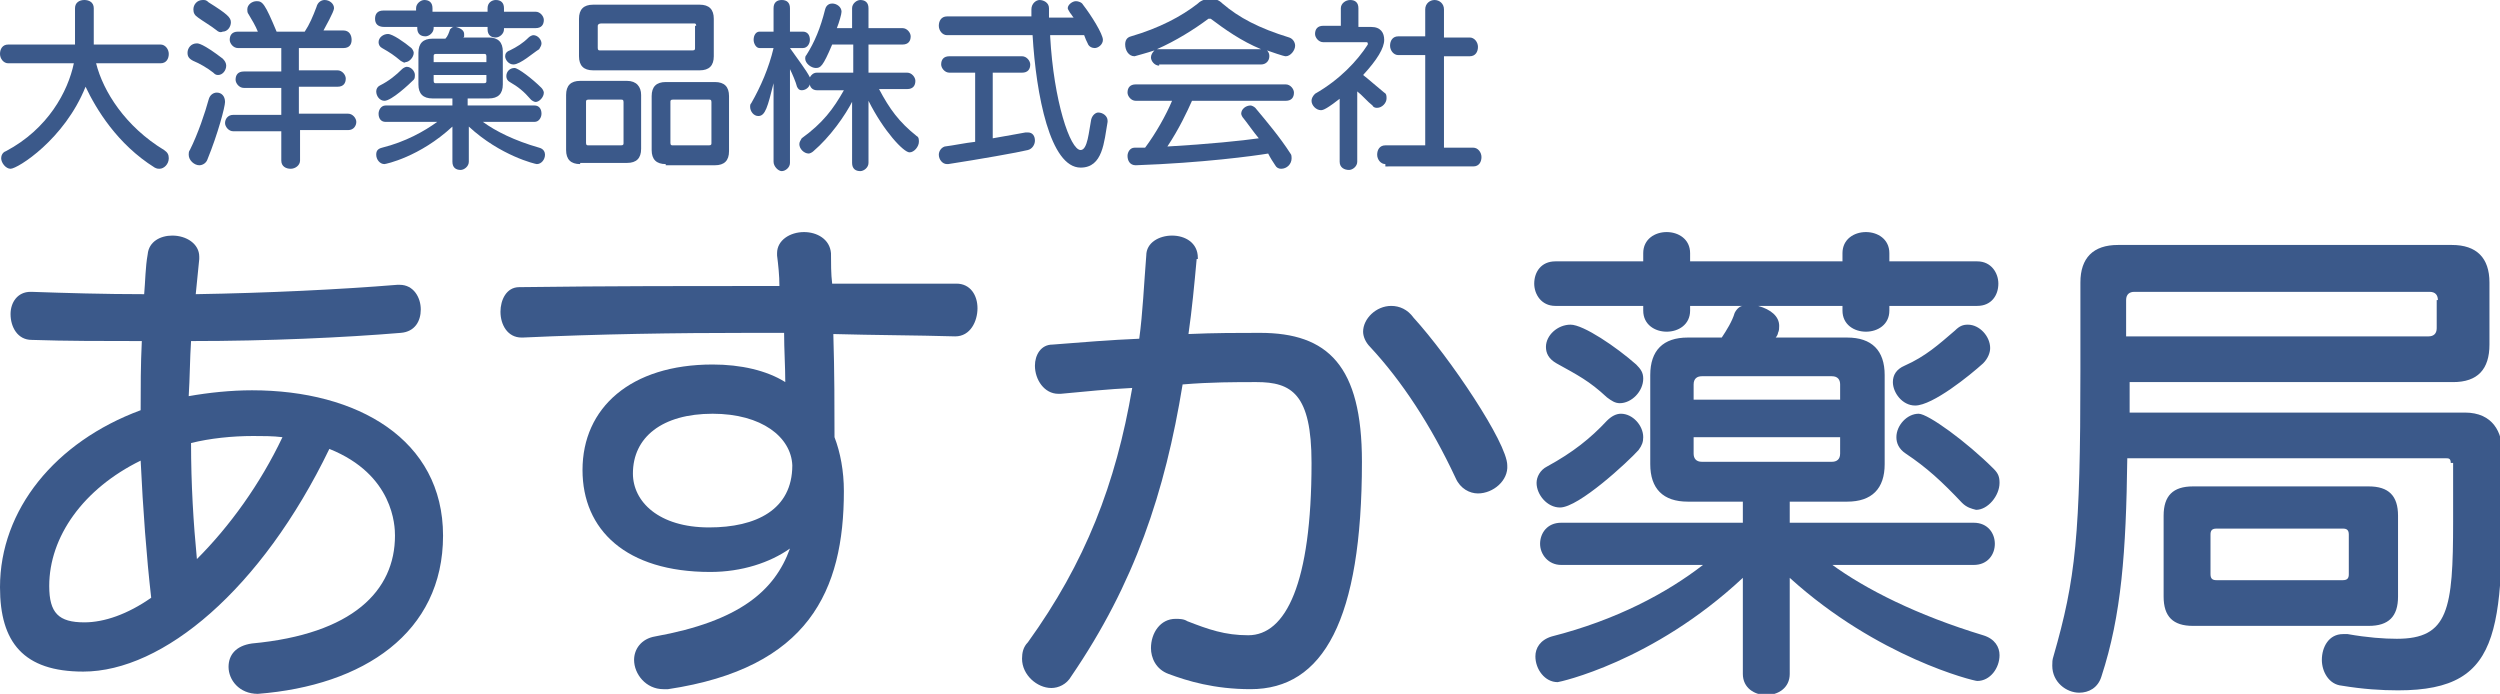 <?xml version="1.0" encoding="utf-8"?>
<!-- Generator: Adobe Illustrator 26.3.1, SVG Export Plug-In . SVG Version: 6.00 Build 0)  -->
<svg version="1.1" id="レイヤー_1" xmlns="http://www.w3.org/2000/svg" xmlns:xlink="http://www.w3.org/1999/xlink" x="0px"
	 y="0px" viewBox="0 0 213.3 59.2" style="enable-background:new 0 0 213.3 59.2;" xml:space="preserve">
<style type="text/css">
	.st0{fill:#3B598A;}
</style>
<g>
	<path class="st0" d="M22,59.2c-1.6,0-2.5-1.2-2.5-2.3c0-1,0.6-1.8,2-2c8.6-0.8,12.2-4.5,12.2-9.2c0-0.8-0.1-5.2-5.6-7.4
		c-5.8,12-14.2,19-21,19C2,57.3,0,54.8,0,50.1C0,43.5,4.7,37.7,12,35c0-1.9,0-3.9,0.1-5.9c-3.2,0-6.5,0-9.4-0.1
		c-1.2,0-1.8-1.1-1.8-2.2c0-1,0.6-1.9,1.7-1.9h0.1c2.9,0.1,6.2,0.2,9.6,0.2c0.1-1.1,0.1-2.3,0.3-3.4c0.1-1.1,1.1-1.6,2.1-1.6
		c1.2,0,2.3,0.7,2.3,1.8v0.2c-0.1,1-0.2,2-0.3,3c6.1-0.1,12.3-0.4,17.2-0.8h0.2c1.2,0,1.8,1.1,1.8,2.1c0,1-0.5,1.9-1.7,2
		c-4.8,0.4-11.3,0.7-17.9,0.7c-0.1,1.5-0.1,3.1-0.2,4.7c1.7-0.3,3.6-0.5,5.4-0.5c9,0,16.3,4.2,16.3,12.4c0,8.3-6.8,12.8-15.8,13.5
		H22z M12,39.3c-4.9,2.4-7.8,6.5-7.8,10.7c0,2.3,0.8,3.1,3,3.1c1.7,0,3.7-0.7,5.7-2.1C12.5,47.5,12.2,43.5,12,39.3z M21.6,37.2
		c-1.8,0-3.7,0.2-5.3,0.6c0,3.5,0.2,6.8,0.5,9.9c2.8-2.8,5.4-6.4,7.3-10.4C23.3,37.2,22.4,37.2,21.6,37.2z"/>
	<path class="st0" d="M81.5,28.7c-3.4-0.1-6.9-0.1-10.4-0.2c0.1,3.2,0.1,6.4,0.1,8.8c0.5,1.3,0.8,2.9,0.8,4.6c0,8.5-3,15.1-15,16.9
		c-0.1,0-0.3,0-0.4,0c-1.5,0-2.5-1.3-2.5-2.5c0-0.9,0.6-1.8,1.8-2c7.2-1.3,10.2-3.9,11.5-7.5c-1.7,1.2-4.1,2-6.8,2
		c-7.2,0-10.9-3.6-10.9-8.7c0-5.3,4.1-9,11.1-9c2.4,0,4.6,0.5,6.2,1.5c0-1.3-0.1-2.8-0.1-4.2H64c-6.4,0-12.9,0.1-19.4,0.4h-0.1
		c-1.2,0-1.8-1.1-1.8-2.2c0-1,0.5-2.1,1.6-2.1c7.5-0.1,15-0.1,22.2-0.1c0-0.9-0.1-1.8-0.2-2.6v-0.2c0-1.1,1.1-1.8,2.3-1.8
		c1.1,0,2.2,0.6,2.3,1.8c0,0.8,0,1.8,0.1,2.6c3.6,0,7.1,0,10.6,0c1.2,0,1.8,1,1.8,2.1S82.8,28.7,81.5,28.7L81.5,28.7z M60.8,35.3
		c-4.3,0-6.8,2-6.8,5.1c0,2.4,2.2,4.6,6.5,4.6c4,0,7.1-1.5,7.1-5.3C67.5,37.3,65,35.3,60.8,35.3z"/>
	<path class="st0" d="M102.1,22.1c-0.2,2.2-0.4,4.3-0.7,6.4c2.2-0.1,4.3-0.1,6.1-0.1c5.8,0,8.7,2.8,8.7,11c0,13.5-3.3,19.4-9.5,19.4
		c-3.1,0-5.4-0.7-7-1.3c-1.1-0.4-1.5-1.4-1.5-2.2c0-1.3,0.8-2.5,2.1-2.5c0.3,0,0.7,0,1,0.2c1.8,0.7,3.2,1.2,5.2,1.2
		c3.2,0,5.4-4.4,5.4-14.7c0-5.9-1.7-6.9-4.7-6.9c-1.8,0-3.9,0-6.3,0.2c-1.5,9.2-4.1,17-9.5,24.9c-0.4,0.7-1.1,1-1.7,1
		c-1.2,0-2.5-1.1-2.5-2.5c0-0.5,0.1-1,0.5-1.4c4.9-6.8,7.5-13.5,8.9-21.7c-2,0.1-4,0.3-6.1,0.5h-0.2c-1.2,0-2-1.2-2-2.4
		c0-0.9,0.5-1.8,1.5-1.8c2.5-0.2,5-0.4,7.4-0.5c0.3-2.2,0.4-4.6,0.6-7.1c0-1.1,1.1-1.7,2.2-1.7c1.1,0,2.2,0.6,2.2,1.9V22.1z
		 M126.1,42.1c-0.7,0-1.5-0.4-1.9-1.3c-2.1-4.5-4.6-8.3-7.3-11.2c-0.4-0.4-0.6-0.9-0.6-1.3c0-1.1,1.1-2.2,2.4-2.2
		c0.7,0,1.4,0.3,1.9,1c3.1,3.4,8,10.7,8,12.6C128.7,41,127.4,42.1,126.1,42.1z"/>
	<path class="st0" d="M156.2,48.1c3,2.2,7.4,4.4,13,6.1c1,0.3,1.4,1,1.4,1.7c0,1.1-0.8,2.2-1.9,2.2c-0.3,0-8.5-2-16-8.8v8.2
		c0,1.2-1,1.8-2,1.8c-1,0-2-0.6-2-1.8v-8.2c-7.7,7.2-15.7,8.9-15.8,8.9c-1.1,0-1.9-1.1-1.9-2.2c0-0.7,0.4-1.4,1.4-1.7
		c5.5-1.4,9.8-3.7,12.9-6.1h-12.1c-1.1,0-1.8-0.9-1.8-1.8c0-0.9,0.6-1.8,1.8-1.8h15.5v-1.8H144c-2.1,0-3.2-1.1-3.2-3.2v-7.6
		c0-2.1,1.1-3.2,3.2-3.2h2.9c0.4-0.6,0.9-1.4,1.1-2.1c0.2-0.4,0.5-0.6,0.7-0.6c0,0,0.1,0,0.1,0h-4.6v0.4c0,1.2-1,1.8-2,1.8
		c-1,0-2-0.6-2-1.8v-0.4h-7.5c-1.2,0-1.8-1-1.8-1.9c0-1,0.6-1.9,1.8-1.9h7.5v-0.7c0-1.2,1-1.8,2-1.8c1,0,2,0.6,2,1.8v0.7h13v-0.7
		c0-1.2,1-1.8,2-1.8c1,0,2,0.6,2,1.8v0.7h7.5c1.2,0,1.8,1,1.8,1.9c0,1-0.6,1.9-1.8,1.9h-7.5v0.4c0,1.2-1,1.8-2,1.8c-1,0-2-0.6-2-1.8
		v-0.4H150c1.1,0.3,1.8,0.9,1.8,1.7c0,0.2,0,0.4-0.1,0.6c0,0.1-0.1,0.3-0.2,0.4h6.1c2.1,0,3.2,1.1,3.2,3.2v7.6
		c0,2.1-1.1,3.2-3.2,3.2h-4.9v1.8h15.7c1.2,0,1.8,0.9,1.8,1.8c0,0.9-0.6,1.8-1.8,1.8H156.2z M133.1,43.3c-1.1,0-2-1.1-2-2.1
		c0-0.5,0.3-1.1,0.9-1.4c2.2-1.2,3.7-2.4,5.1-3.9c0.4-0.4,0.8-0.6,1.2-0.6c1,0,1.9,1,1.9,2c0,0.4-0.1,0.7-0.4,1.1
		C138.9,39.4,134.7,43.3,133.1,43.3z M137.1,33.9c-1.5-1.4-2.5-1.9-4.3-2.9c-0.7-0.4-0.9-0.9-0.9-1.4c0-1,1-1.9,2.1-1.9
		c1.1,0,3.9,1.9,5.6,3.4c0.4,0.4,0.6,0.7,0.6,1.2c0,1.1-1,2.1-2,2.1C137.8,34.4,137.5,34.2,137.1,33.9z M157,32.8
		c0-0.4-0.2-0.7-0.7-0.7h-11.1c-0.4,0-0.7,0.2-0.7,0.7v1.3H157V32.8z M157,37.3h-12.5v1.4c0,0.4,0.2,0.7,0.7,0.7h11.1
		c0.4,0,0.7-0.2,0.7-0.7V37.3z M163.4,34.6c-1.1,0-1.9-1.1-1.9-2c0-0.6,0.3-1.1,1-1.4c1.8-0.8,2.9-1.8,4.3-3
		c0.4-0.4,0.7-0.5,1.1-0.5c1,0,1.9,1,1.9,2c0,0.4-0.2,0.9-0.6,1.3C168.1,32,164.9,34.6,163.4,34.6z M167.4,42.9
		c-1.7-1.8-3-3-4.8-4.2c-0.6-0.4-0.8-0.9-0.8-1.4c0-1,0.9-2,1.9-2c0.8,0,4.1,2.4,6.4,4.7c0.4,0.4,0.5,0.7,0.5,1.2c0,1.1-1,2.3-2,2.3
		C168.2,43.4,167.8,43.3,167.4,42.9z"/>
	<path class="st0" d="M209.1,39.5c0-0.4-0.2-0.4-0.4-0.4h-27.2c-0.1,8-0.5,13.4-2.2,18.6c-0.3,1-1.1,1.4-1.9,1.4
		c-1.1,0-2.3-0.9-2.3-2.3c0-0.3,0-0.5,0.1-0.8c1.9-6.6,2.3-10.3,2.3-24.4v-7.5c0-2.1,1.1-3.2,3.2-3.2h28.5c2.1,0,3.2,1.1,3.2,3.2
		v5.3c0,2.1-1,3.2-3.1,3.2h-27.6v2.6h28.6c2.4,0,3.2,1.7,3.2,3.4c0,14.8,0.4,20.3-8.9,20.3c-1.4,0-3-0.1-4.8-0.4
		c-1.1-0.1-1.7-1.2-1.7-2.2c0-1.1,0.6-2.2,1.8-2.2c0.1,0,0.2,0,0.4,0c1.7,0.3,3.1,0.4,4.2,0.4c4.4,0,4.8-2.5,4.8-10V39.5z M208,25.6
		c0-0.4-0.2-0.7-0.7-0.7h-25.2c-0.4,0-0.7,0.2-0.7,0.7v3.1h25.8c0.4,0,0.7-0.2,0.7-0.7V25.6z M187.1,53.4c-1.7,0-2.5-0.8-2.5-2.5
		v-6.9c0-1.7,0.8-2.5,2.5-2.5h15c1.7,0,2.5,0.8,2.5,2.5v6.9c0,1.7-0.8,2.5-2.5,2.5H187.1z M200.4,45.6c0-0.4-0.2-0.5-0.5-0.5h-10.8
		c-0.4,0-0.5,0.2-0.5,0.5v3.4c0,0.4,0.2,0.5,0.5,0.5h10.8c0.4,0,0.5-0.2,0.5-0.5V45.6z"/>
</g>
<g>
	<path class="st0" d="M8.2,5.4c0.6,2.4,2.5,5.4,5.8,7.4c0.3,0.2,0.4,0.4,0.4,0.7c0,0.5-0.4,0.9-0.8,0.9c-0.1,0-0.2,0-0.4-0.1
		c-3.2-2-5-5-5.9-6.9c-1.8,4.5-5.8,7-6.4,7c-0.4,0-0.8-0.5-0.8-0.9c0-0.2,0.1-0.5,0.4-0.6C4.1,11,5.8,7.8,6.3,5.4H0.7
		C0.3,5.4,0,5,0,4.6c0-0.4,0.2-0.8,0.7-0.8h5.7V0.7C6.4,0.2,6.8,0,7.2,0C7.6,0,8,0.2,8,0.7v3.1h5.7c0.4,0,0.7,0.4,0.7,0.8
		c0,0.4-0.2,0.8-0.7,0.8H8.2z"/>
	<path class="st0" d="M18.2,6.2c-0.5-0.4-1.2-0.8-1.7-1C16.1,5,16,4.8,16,4.5c0-0.4,0.3-0.8,0.8-0.8c0.1,0,0.5,0,2.2,1.3
		c0.2,0.2,0.3,0.4,0.3,0.6c0,0.4-0.3,0.8-0.7,0.8C18.4,6.4,18.3,6.3,18.2,6.2z M17,14.1c-0.4,0-0.9-0.4-0.9-0.9c0-0.1,0-0.3,0.1-0.4
		c0.7-1.4,1.3-3.2,1.6-4.3c0.1-0.4,0.4-0.6,0.7-0.6c0.4,0,0.7,0.3,0.7,0.8c0,0.4-0.6,2.7-1.5,4.9C17.6,13.9,17.3,14.1,17,14.1z
		 M18.5,2.6c-0.5-0.4-1.2-0.8-1.6-1.1c-0.3-0.2-0.4-0.4-0.4-0.7c0-0.4,0.3-0.8,0.8-0.8c0.2,0,0.3,0,0.5,0.2c1.6,1,1.9,1.3,1.9,1.7
		c0,0.4-0.3,0.8-0.7,0.8C18.8,2.8,18.6,2.7,18.5,2.6z M25.6,11.2v2.5c0,0.4-0.4,0.7-0.8,0.7c-0.4,0-0.8-0.2-0.8-0.7v-2.5h-4.1
		c-0.4,0-0.7-0.4-0.7-0.7s0.2-0.7,0.7-0.7H24V7.5h-3.2c-0.4,0-0.7-0.4-0.7-0.7c0-0.4,0.2-0.7,0.7-0.7H24V4.1h-3.7
		c-0.4,0-0.7-0.4-0.7-0.7c0-0.4,0.2-0.7,0.7-0.7H22c-0.2-0.5-0.5-1-0.8-1.5c-0.1-0.1-0.1-0.3-0.1-0.4c0-0.4,0.4-0.7,0.8-0.7
		c0.5,0,0.7,0.2,1.7,2.6H26c0.4-0.6,0.7-1.3,1-2.1C27.1,0.2,27.4,0,27.7,0c0.4,0,0.8,0.3,0.8,0.7c0,0.3-0.8,1.7-0.9,1.9h1.7
		C29.8,2.6,30,3,30,3.4c0,0.4-0.2,0.7-0.7,0.7h-3.8v1.9h3.3c0.4,0,0.7,0.4,0.7,0.7c0,0.4-0.2,0.7-0.7,0.7h-3.3v2.3h4.2
		c0.4,0,0.7,0.4,0.7,0.7s-0.2,0.7-0.7,0.7H25.6z"/>
	<path class="st0" d="M41.2,10.4c1.1,0.8,2.7,1.6,4.8,2.2c0.4,0.1,0.5,0.4,0.5,0.6c0,0.4-0.3,0.8-0.7,0.8c-0.1,0-3.1-0.7-5.8-3.2v3
		c0,0.4-0.4,0.7-0.7,0.7c-0.4,0-0.7-0.2-0.7-0.7v-3c-2.8,2.6-5.7,3.2-5.8,3.2c-0.4,0-0.7-0.4-0.7-0.8c0-0.3,0.1-0.5,0.5-0.6
		c2-0.5,3.6-1.4,4.7-2.2h-4.4c-0.4,0-0.6-0.3-0.6-0.7c0-0.3,0.2-0.7,0.6-0.7h5.7V8.4h-1.7c-0.8,0-1.2-0.4-1.2-1.2V4.5
		c0-0.8,0.4-1.2,1.2-1.2h1.1c0.2-0.2,0.3-0.5,0.4-0.8c0.1-0.1,0.2-0.2,0.3-0.2c0,0,0,0,0,0h-1.7v0.1c0,0.4-0.4,0.7-0.7,0.7
		c-0.4,0-0.7-0.2-0.7-0.7V2.3h-2.8C32.2,2.3,32,2,32,1.6c0-0.4,0.2-0.7,0.7-0.7h2.8V0.7c0-0.4,0.4-0.7,0.7-0.7
		c0.4,0,0.7,0.2,0.7,0.7v0.3h4.7V0.7C41.6,0.2,42,0,42.3,0C42.7,0,43,0.2,43,0.7v0.3h2.7c0.4,0,0.7,0.4,0.7,0.7
		c0,0.4-0.2,0.7-0.7,0.7H43v0.1c0,0.4-0.4,0.7-0.7,0.7c-0.4,0-0.7-0.2-0.7-0.7V2.3h-2.7c0.4,0.1,0.7,0.3,0.7,0.6c0,0.1,0,0.1,0,0.2
		c0,0,0,0.1-0.1,0.1h2.2c0.8,0,1.2,0.4,1.2,1.2v2.8c0,0.8-0.4,1.2-1.2,1.2h-1.8V9h5.7c0.4,0,0.6,0.3,0.6,0.7c0,0.3-0.2,0.7-0.6,0.7
		H41.2z M32.8,8.6c-0.4,0-0.7-0.4-0.7-0.8c0-0.2,0.1-0.4,0.3-0.5c0.8-0.4,1.4-0.9,1.9-1.4c0.1-0.1,0.3-0.2,0.4-0.2
		c0.4,0,0.7,0.4,0.7,0.7c0,0.1,0,0.3-0.1,0.4C34.9,7.2,33.4,8.6,32.8,8.6z M34.2,5.2c-0.6-0.5-0.9-0.7-1.6-1.1
		c-0.2-0.1-0.3-0.3-0.3-0.5c0-0.4,0.4-0.7,0.8-0.7c0.4,0,1.4,0.7,2,1.2c0.1,0.1,0.2,0.3,0.2,0.4c0,0.4-0.4,0.8-0.7,0.8
		C34.5,5.4,34.4,5.3,34.2,5.2z M41.5,4.8c0-0.2-0.1-0.2-0.2-0.2h-4.1c-0.2,0-0.2,0.1-0.2,0.2v0.5h4.5V4.8z M41.5,6.4h-4.5v0.5
		c0,0.2,0.1,0.2,0.2,0.2h4.1c0.2,0,0.2-0.1,0.2-0.2V6.4z M43.8,5.5c-0.4,0-0.7-0.4-0.7-0.7c0-0.2,0.1-0.4,0.4-0.5
		c0.6-0.3,1.1-0.6,1.6-1.1c0.1-0.1,0.3-0.2,0.4-0.2c0.4,0,0.7,0.4,0.7,0.7c0,0.2-0.1,0.3-0.2,0.5C45.5,4.5,44.4,5.5,43.8,5.5z
		 M45.3,8.5c-0.6-0.7-1.1-1.1-1.8-1.5c-0.2-0.1-0.3-0.3-0.3-0.5c0-0.4,0.3-0.7,0.7-0.7c0.3,0,1.5,0.9,2.3,1.7
		c0.1,0.1,0.2,0.3,0.2,0.4c0,0.4-0.4,0.8-0.7,0.8C45.6,8.7,45.4,8.6,45.3,8.5z"/>
	<path class="st0" d="M49.5,14c-0.8,0-1.2-0.4-1.2-1.2V8.1c0-0.8,0.4-1.2,1.2-1.2h4c0.8,0,1.2,0.5,1.2,1.2v4.6
		c0,0.8-0.4,1.2-1.2,1.2H49.5z M50.6,6c-0.8,0-1.2-0.4-1.2-1.2V1.6c0-0.8,0.4-1.2,1.2-1.2h9.1c0.8,0,1.2,0.4,1.2,1.2v3.2
		c0,0.8-0.4,1.2-1.2,1.2H50.6z M53.2,8.7c0-0.2-0.1-0.2-0.2-0.2h-2.8c-0.2,0-0.2,0.1-0.2,0.2v3.5c0,0.2,0.1,0.2,0.2,0.2h2.8
		c0.2,0,0.2-0.1,0.2-0.2V8.7z M59.4,2.2c0-0.2-0.1-0.2-0.2-0.2h-7.9C51.1,2,51,2.1,51,2.2v1.9c0,0.2,0.1,0.2,0.2,0.2h7.9
		c0.2,0,0.2-0.1,0.2-0.2V2.2z M56.8,14c-0.8,0-1.2-0.4-1.2-1.2V8.2C55.6,7.4,56,7,56.8,7H61c0.8,0,1.2,0.4,1.2,1.2v4.7
		c0,0.8-0.4,1.2-1.2,1.2H56.8z M60.7,8.7c0-0.2-0.1-0.2-0.2-0.2h-3.1c-0.2,0-0.2,0.1-0.2,0.2v3.5c0,0.2,0.1,0.2,0.2,0.2h3.1
		c0.2,0,0.2-0.1,0.2-0.2V8.7z"/>
	<path class="st0" d="M72.8,8.5c-0.7,1.4-2,3.2-3.4,4.4c-0.1,0.1-0.3,0.2-0.4,0.2c-0.4,0-0.8-0.4-0.8-0.8c0-0.2,0.1-0.3,0.2-0.5
		c1.8-1.3,2.7-2.5,3.6-4.1h-2.3c-0.4,0-0.6-0.3-0.6-0.5c-0.1,0.3-0.4,0.5-0.7,0.5c-0.2,0-0.3-0.1-0.4-0.3c-0.1-0.4-0.4-1.1-0.6-1.5
		v8c0,0.4-0.4,0.7-0.7,0.7S66,14.2,66,13.8V7.1c-0.5,2-0.7,2.8-1.3,2.8c-0.4,0-0.7-0.4-0.7-0.8c0-0.1,0-0.2,0.1-0.3
		c0.8-1.4,1.5-3,1.9-4.7h-1.2c-0.3,0-0.5-0.4-0.5-0.7c0-0.4,0.2-0.7,0.5-0.7H66v-2C66,0.2,66.3,0,66.7,0s0.7,0.2,0.7,0.7v2h1.1
		c0.4,0,0.6,0.3,0.6,0.7c0,0.3-0.2,0.7-0.6,0.7h-1.1c0.7,1,1.4,1.9,1.7,2.5c0.1-0.2,0.3-0.4,0.6-0.4h3.1V3.8H71c-0.8,1.9-1,2-1.4,2
		c-0.4,0-0.9-0.4-0.9-0.8c0-0.1,0-0.2,0.1-0.3c0.7-1.1,1.2-2.3,1.6-3.9c0.1-0.4,0.4-0.5,0.6-0.5c0.4,0,0.8,0.3,0.8,0.7
		c0,0.2-0.2,0.9-0.4,1.4h1.3V0.7c0-0.4,0.4-0.7,0.7-0.7c0.4,0,0.7,0.2,0.7,0.7v1.7h2.9c0.4,0,0.7,0.4,0.7,0.7c0,0.4-0.2,0.7-0.7,0.7
		h-2.9v2.4h3.3c0.4,0,0.7,0.4,0.7,0.7c0,0.4-0.2,0.7-0.7,0.7H75c0.9,1.7,1.7,2.8,3.2,4c0.2,0.1,0.2,0.3,0.2,0.5
		c0,0.4-0.4,0.9-0.8,0.9c-0.5,0-2.2-1.8-3.5-4.4v5.3c0,0.4-0.4,0.7-0.7,0.7c-0.4,0-0.7-0.2-0.7-0.7V8.5z"/>
	<path class="st0" d="M83.2,6.2H81c-0.4,0-0.7-0.4-0.7-0.7c0-0.4,0.2-0.7,0.7-0.7h6.2c0.4,0,0.7,0.4,0.7,0.7c0,0.4-0.2,0.7-0.7,0.7
		h-2.5v5.6c1.2-0.2,2.2-0.4,2.8-0.5c0.1,0,0.1,0,0.2,0c0.4,0,0.6,0.3,0.6,0.7c0,0.3-0.2,0.7-0.6,0.8c-0.8,0.2-4.2,0.8-6.8,1.2h-0.1
		c-0.4,0-0.7-0.4-0.7-0.8c0-0.3,0.2-0.6,0.5-0.7c0.8-0.1,1.7-0.3,2.6-0.4V6.2z M89.6,3.1c0.3,5.5,1.7,9.7,2.6,9.7
		c0.6,0,0.7-1.6,0.9-2.6c0.1-0.4,0.4-0.6,0.6-0.6c0.4,0,0.8,0.3,0.8,0.7c0,0,0,0.1,0,0.1c-0.3,1.7-0.4,3.9-2.3,3.9
		c-2.6,0-3.8-6.2-4.1-11.3h-7.3c-0.4,0-0.7-0.4-0.7-0.8c0-0.4,0.2-0.8,0.7-0.8H88V0.8C88,0.3,88.4,0,88.7,0s0.8,0.2,0.8,0.7v0v0.8
		h2.1c-0.1-0.1-0.2-0.3-0.3-0.4c-0.1-0.2-0.2-0.3-0.2-0.4c0-0.3,0.4-0.6,0.7-0.6c0.2,0,0.5,0.1,0.6,0.3c0.7,0.9,1.7,2.5,1.7,3
		c0,0.4-0.4,0.7-0.7,0.7c-0.2,0-0.5-0.1-0.6-0.4c-0.1-0.2-0.2-0.4-0.3-0.7H89.6z"/>
	<path class="st0" d="M98.9,5.6c-0.4,0-0.7-0.4-0.7-0.7c0-0.2,0.1-0.4,0.3-0.6c-0.6,0.2-1.7,0.5-1.7,0.5c-0.5,0-0.8-0.5-0.8-1
		c0-0.3,0.1-0.6,0.5-0.7c2.4-0.7,4.3-1.7,5.7-2.8c0.3-0.3,0.7-0.4,1.1-0.4s0.7,0.1,1,0.4c1.4,1.2,3.1,2.1,5.7,2.9
		c0.3,0.1,0.5,0.4,0.5,0.7c0,0.4-0.4,0.9-0.8,0.9c-0.2,0-1.3-0.4-1.6-0.5c0.2,0.2,0.2,0.4,0.2,0.5c0,0.4-0.3,0.7-0.7,0.7H98.9z
		 M101.7,8.6c-0.4,0.9-1.1,2.4-2.1,3.9c3.5-0.2,6.4-0.5,7.8-0.7c-0.5-0.6-0.9-1.2-1.3-1.7c-0.1-0.1-0.2-0.3-0.2-0.4
		c0-0.4,0.4-0.7,0.8-0.7c0.1,0,0.3,0.1,0.4,0.2c1,1.2,2.1,2.5,3,3.9c0.1,0.1,0.1,0.3,0.1,0.4c0,0.5-0.4,0.9-0.9,0.9
		c-0.2,0-0.4-0.1-0.5-0.3c-0.2-0.3-0.4-0.6-0.6-1c-1.2,0.2-5.6,0.8-11.3,1h0c-0.5,0-0.7-0.4-0.7-0.8c0-0.3,0.2-0.7,0.6-0.7
		c0.3,0,0.6,0,0.9,0c0.9-1.2,1.8-2.8,2.3-4h-3.1c-0.4,0-0.7-0.4-0.7-0.7c0-0.4,0.2-0.7,0.7-0.7h12.8c0.4,0,0.7,0.4,0.7,0.7
		c0,0.4-0.2,0.7-0.7,0.7H101.7z M107.6,4.2c-1.7-0.7-3.1-1.7-4.3-2.6c0,0-0.1,0-0.1,0c0,0-0.1,0-0.1,0c-1.2,0.9-2.8,1.9-4.4,2.6
		H107.6z"/>
	<path class="st0" d="M114.6,8.2c-1.4,1.1-1.7,1.2-1.9,1.2c-0.4,0-0.8-0.4-0.8-0.8c0-0.2,0.1-0.4,0.3-0.6c2.1-1.2,3.6-2.8,4.5-4.2
		c0,0,0,0,0-0.1c0,0,0-0.1-0.1-0.1h-3.7c-0.4,0-0.7-0.4-0.7-0.7c0-0.4,0.2-0.7,0.7-0.7h1.5V0.7c0-0.4,0.4-0.7,0.8-0.7
		c0.4,0,0.7,0.2,0.7,0.7v1.6h1.1c0.8,0,1.1,0.5,1.1,1.1c0,0.7-0.6,1.7-1.8,3c0.4,0.3,1.3,1.1,1.8,1.5c0.2,0.1,0.2,0.3,0.2,0.5
		c0,0.4-0.4,0.8-0.8,0.8c-0.1,0-0.3,0-0.4-0.2c-0.4-0.3-0.9-0.9-1.3-1.2v6c0,0.4-0.4,0.7-0.7,0.7c-0.4,0-0.8-0.2-0.8-0.7V8.2z
		 M118.2,14c-0.4,0-0.7-0.4-0.7-0.8c0-0.4,0.2-0.8,0.7-0.8h3.4V4.7h-2.3c-0.4,0-0.7-0.4-0.7-0.8c0-0.4,0.2-0.8,0.7-0.8h2.3V0.8
		c0-0.5,0.4-0.8,0.8-0.8c0.4,0,0.8,0.3,0.8,0.8v2.4h2.2c0.4,0,0.7,0.4,0.7,0.8c0,0.4-0.2,0.8-0.7,0.8h-2.2v7.8h2.5
		c0.4,0,0.7,0.4,0.7,0.8c0,0.4-0.2,0.8-0.7,0.8H118.2z"/>
</g>
<g>
</g>
<g>
</g>
<g>
</g>
<g>
</g>
<g>
</g>
<g>
</g>
<g>
</g>
<g>
</g>
<g>
</g>
<g>
</g>
<g>
</g>
<g>
</g>
<g>
</g>
<g>
</g>
<g>
</g>
</svg>
